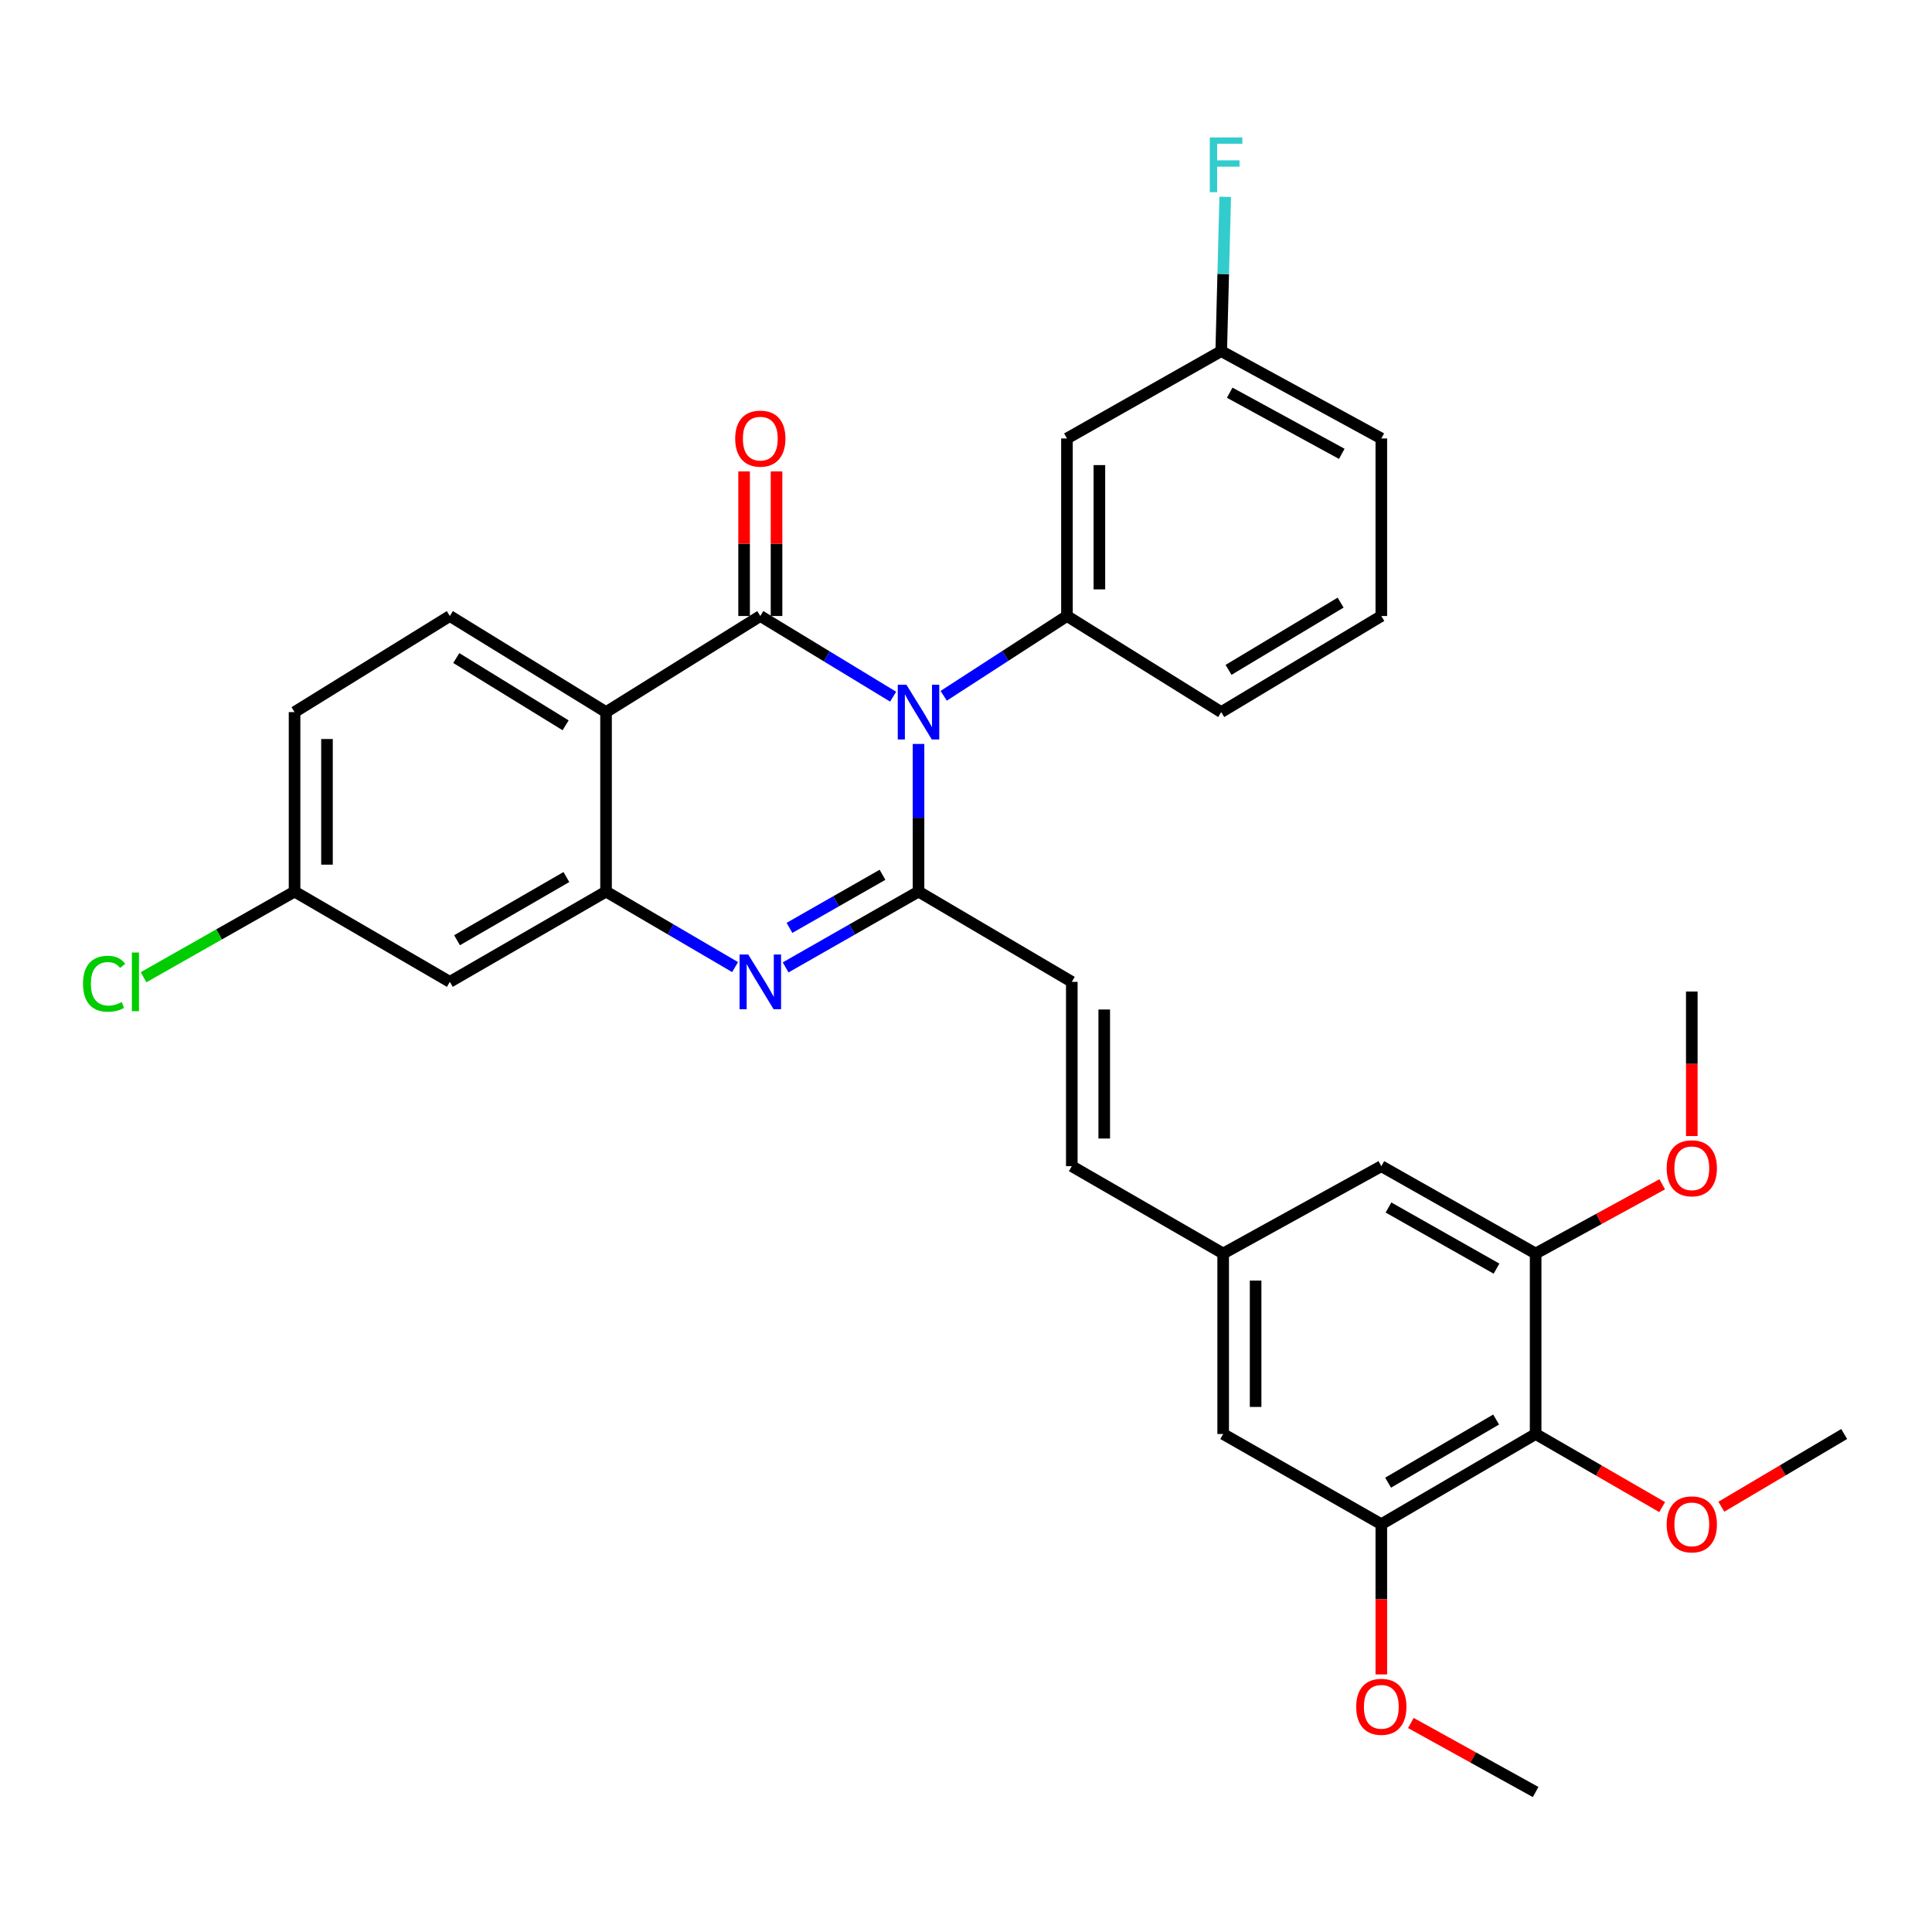 <?xml version='1.0' encoding='iso-8859-1'?>
<svg version='1.1' baseProfile='full'
              xmlns='http://www.w3.org/2000/svg'
                      xmlns:rdkit='http://www.rdkit.org/xml'
                      xmlns:xlink='http://www.w3.org/1999/xlink'
                  xml:space='preserve'
width='1000px' height='1000px' viewBox='0 0 1000 1000'>
<!-- END OF HEADER -->
<rect style='opacity:1.0;fill:#FFFFFF;stroke:none' width='1000' height='1000' x='0' y='0'> </rect>
<path class='bond-0' d='M 462.288,360.601 L 427.913,339.721' style='fill:none;fill-rule:evenodd;stroke:#0000FF;stroke-width:6px;stroke-linecap:butt;stroke-linejoin:miter;stroke-opacity:1' />
<path class='bond-0' d='M 427.913,339.721 L 393.538,318.842' style='fill:none;fill-rule:evenodd;stroke:#000000;stroke-width:6px;stroke-linecap:butt;stroke-linejoin:miter;stroke-opacity:1' />
<path class='bond-1' d='M 475.423,385.062 L 475.423,423.27' style='fill:none;fill-rule:evenodd;stroke:#0000FF;stroke-width:6px;stroke-linecap:butt;stroke-linejoin:miter;stroke-opacity:1' />
<path class='bond-1' d='M 475.423,423.27 L 475.423,461.479' style='fill:none;fill-rule:evenodd;stroke:#000000;stroke-width:6px;stroke-linecap:butt;stroke-linejoin:miter;stroke-opacity:1' />
<path class='bond-5' d='M 488.452,360.145 L 520.353,339.493' style='fill:none;fill-rule:evenodd;stroke:#0000FF;stroke-width:6px;stroke-linecap:butt;stroke-linejoin:miter;stroke-opacity:1' />
<path class='bond-5' d='M 520.353,339.493 L 552.254,318.842' style='fill:none;fill-rule:evenodd;stroke:#000000;stroke-width:6px;stroke-linecap:butt;stroke-linejoin:miter;stroke-opacity:1' />
<path class='bond-2' d='M 393.538,318.842 L 313.686,368.579' style='fill:none;fill-rule:evenodd;stroke:#000000;stroke-width:6px;stroke-linecap:butt;stroke-linejoin:miter;stroke-opacity:1' />
<path class='bond-13' d='M 401.932,318.842 L 401.932,281.424' style='fill:none;fill-rule:evenodd;stroke:#000000;stroke-width:6px;stroke-linecap:butt;stroke-linejoin:miter;stroke-opacity:1' />
<path class='bond-13' d='M 401.932,281.424 L 401.932,244.007' style='fill:none;fill-rule:evenodd;stroke:#FF0000;stroke-width:6px;stroke-linecap:butt;stroke-linejoin:miter;stroke-opacity:1' />
<path class='bond-13' d='M 385.144,318.842 L 385.144,281.424' style='fill:none;fill-rule:evenodd;stroke:#000000;stroke-width:6px;stroke-linecap:butt;stroke-linejoin:miter;stroke-opacity:1' />
<path class='bond-13' d='M 385.144,281.424 L 385.144,244.007' style='fill:none;fill-rule:evenodd;stroke:#FF0000;stroke-width:6px;stroke-linecap:butt;stroke-linejoin:miter;stroke-opacity:1' />
<path class='bond-3' d='M 475.423,461.479 L 441.029,481.105' style='fill:none;fill-rule:evenodd;stroke:#000000;stroke-width:6px;stroke-linecap:butt;stroke-linejoin:miter;stroke-opacity:1' />
<path class='bond-3' d='M 441.029,481.105 L 406.635,500.73' style='fill:none;fill-rule:evenodd;stroke:#0000FF;stroke-width:6px;stroke-linecap:butt;stroke-linejoin:miter;stroke-opacity:1' />
<path class='bond-3' d='M 456.785,452.786 L 432.709,466.524' style='fill:none;fill-rule:evenodd;stroke:#000000;stroke-width:6px;stroke-linecap:butt;stroke-linejoin:miter;stroke-opacity:1' />
<path class='bond-3' d='M 432.709,466.524 L 408.633,480.262' style='fill:none;fill-rule:evenodd;stroke:#0000FF;stroke-width:6px;stroke-linecap:butt;stroke-linejoin:miter;stroke-opacity:1' />
<path class='bond-7' d='M 475.423,461.479 L 554.763,508.204' style='fill:none;fill-rule:evenodd;stroke:#000000;stroke-width:6px;stroke-linecap:butt;stroke-linejoin:miter;stroke-opacity:1' />
<path class='bond-10' d='M 313.686,368.579 L 232.836,318.842' style='fill:none;fill-rule:evenodd;stroke:#000000;stroke-width:6px;stroke-linecap:butt;stroke-linejoin:miter;stroke-opacity:1' />
<path class='bond-10' d='M 292.762,375.417 L 236.167,340.601' style='fill:none;fill-rule:evenodd;stroke:#000000;stroke-width:6px;stroke-linecap:butt;stroke-linejoin:miter;stroke-opacity:1' />
<path class='bond-32' d='M 313.686,368.579 L 313.686,461.479' style='fill:none;fill-rule:evenodd;stroke:#000000;stroke-width:6px;stroke-linecap:butt;stroke-linejoin:miter;stroke-opacity:1' />
<path class='bond-4' d='M 380.485,500.566 L 347.086,481.022' style='fill:none;fill-rule:evenodd;stroke:#0000FF;stroke-width:6px;stroke-linecap:butt;stroke-linejoin:miter;stroke-opacity:1' />
<path class='bond-4' d='M 347.086,481.022 L 313.686,461.479' style='fill:none;fill-rule:evenodd;stroke:#000000;stroke-width:6px;stroke-linecap:butt;stroke-linejoin:miter;stroke-opacity:1' />
<path class='bond-11' d='M 313.686,461.479 L 232.836,508.204' style='fill:none;fill-rule:evenodd;stroke:#000000;stroke-width:6px;stroke-linecap:butt;stroke-linejoin:miter;stroke-opacity:1' />
<path class='bond-11' d='M 293.159,453.953 L 236.564,486.66' style='fill:none;fill-rule:evenodd;stroke:#000000;stroke-width:6px;stroke-linecap:butt;stroke-linejoin:miter;stroke-opacity:1' />
<path class='bond-12' d='M 552.254,318.842 L 552.254,226.949' style='fill:none;fill-rule:evenodd;stroke:#000000;stroke-width:6px;stroke-linecap:butt;stroke-linejoin:miter;stroke-opacity:1' />
<path class='bond-12' d='M 569.041,305.058 L 569.041,240.733' style='fill:none;fill-rule:evenodd;stroke:#000000;stroke-width:6px;stroke-linecap:butt;stroke-linejoin:miter;stroke-opacity:1' />
<path class='bond-24' d='M 552.254,318.842 L 632.106,368.579' style='fill:none;fill-rule:evenodd;stroke:#000000;stroke-width:6px;stroke-linecap:butt;stroke-linejoin:miter;stroke-opacity:1' />
<path class='bond-6' d='M 794.841,742.239 L 714.97,788.927' style='fill:none;fill-rule:evenodd;stroke:#000000;stroke-width:6px;stroke-linecap:butt;stroke-linejoin:miter;stroke-opacity:1' />
<path class='bond-6' d='M 774.389,734.749 L 718.479,767.43' style='fill:none;fill-rule:evenodd;stroke:#000000;stroke-width:6px;stroke-linecap:butt;stroke-linejoin:miter;stroke-opacity:1' />
<path class='bond-21' d='M 794.841,742.239 L 827.59,761.154' style='fill:none;fill-rule:evenodd;stroke:#000000;stroke-width:6px;stroke-linecap:butt;stroke-linejoin:miter;stroke-opacity:1' />
<path class='bond-21' d='M 827.59,761.154 L 860.339,780.07' style='fill:none;fill-rule:evenodd;stroke:#FF0000;stroke-width:6px;stroke-linecap:butt;stroke-linejoin:miter;stroke-opacity:1' />
<path class='bond-35' d='M 794.841,742.239 L 794.841,648.817' style='fill:none;fill-rule:evenodd;stroke:#000000;stroke-width:6px;stroke-linecap:butt;stroke-linejoin:miter;stroke-opacity:1' />
<path class='bond-14' d='M 554.763,508.204 L 554.763,603.612' style='fill:none;fill-rule:evenodd;stroke:#000000;stroke-width:6px;stroke-linecap:butt;stroke-linejoin:miter;stroke-opacity:1' />
<path class='bond-14' d='M 571.55,522.515 L 571.55,589.301' style='fill:none;fill-rule:evenodd;stroke:#000000;stroke-width:6px;stroke-linecap:butt;stroke-linejoin:miter;stroke-opacity:1' />
<path class='bond-8' d='M 714.97,788.927 L 633.113,742.239' style='fill:none;fill-rule:evenodd;stroke:#000000;stroke-width:6px;stroke-linecap:butt;stroke-linejoin:miter;stroke-opacity:1' />
<path class='bond-22' d='M 714.97,788.927 L 714.97,827.801' style='fill:none;fill-rule:evenodd;stroke:#000000;stroke-width:6px;stroke-linecap:butt;stroke-linejoin:miter;stroke-opacity:1' />
<path class='bond-22' d='M 714.97,827.801 L 714.97,866.675' style='fill:none;fill-rule:evenodd;stroke:#FF0000;stroke-width:6px;stroke-linecap:butt;stroke-linejoin:miter;stroke-opacity:1' />
<path class='bond-9' d='M 794.841,648.817 L 714.97,603.612' style='fill:none;fill-rule:evenodd;stroke:#000000;stroke-width:6px;stroke-linecap:butt;stroke-linejoin:miter;stroke-opacity:1' />
<path class='bond-9' d='M 774.592,656.646 L 718.682,625.003' style='fill:none;fill-rule:evenodd;stroke:#000000;stroke-width:6px;stroke-linecap:butt;stroke-linejoin:miter;stroke-opacity:1' />
<path class='bond-23' d='M 794.841,648.817 L 827.605,630.902' style='fill:none;fill-rule:evenodd;stroke:#000000;stroke-width:6px;stroke-linecap:butt;stroke-linejoin:miter;stroke-opacity:1' />
<path class='bond-23' d='M 827.605,630.902 L 860.369,612.987' style='fill:none;fill-rule:evenodd;stroke:#FF0000;stroke-width:6px;stroke-linecap:butt;stroke-linejoin:miter;stroke-opacity:1' />
<path class='bond-20' d='M 232.836,318.842 L 152.462,368.579' style='fill:none;fill-rule:evenodd;stroke:#000000;stroke-width:6px;stroke-linecap:butt;stroke-linejoin:miter;stroke-opacity:1' />
<path class='bond-18' d='M 232.836,508.204 L 152.462,461.479' style='fill:none;fill-rule:evenodd;stroke:#000000;stroke-width:6px;stroke-linecap:butt;stroke-linejoin:miter;stroke-opacity:1' />
<path class='bond-19' d='M 552.254,226.949 L 632.106,181.745' style='fill:none;fill-rule:evenodd;stroke:#000000;stroke-width:6px;stroke-linecap:butt;stroke-linejoin:miter;stroke-opacity:1' />
<path class='bond-15' d='M 554.763,603.612 L 633.113,648.817' style='fill:none;fill-rule:evenodd;stroke:#000000;stroke-width:6px;stroke-linecap:butt;stroke-linejoin:miter;stroke-opacity:1' />
<path class='bond-16' d='M 633.113,648.817 L 714.97,603.612' style='fill:none;fill-rule:evenodd;stroke:#000000;stroke-width:6px;stroke-linecap:butt;stroke-linejoin:miter;stroke-opacity:1' />
<path class='bond-17' d='M 633.113,648.817 L 633.113,742.239' style='fill:none;fill-rule:evenodd;stroke:#000000;stroke-width:6px;stroke-linecap:butt;stroke-linejoin:miter;stroke-opacity:1' />
<path class='bond-17' d='M 649.901,662.83 L 649.901,728.226' style='fill:none;fill-rule:evenodd;stroke:#000000;stroke-width:6px;stroke-linecap:butt;stroke-linejoin:miter;stroke-opacity:1' />
<path class='bond-25' d='M 152.462,461.479 L 113.38,483.648' style='fill:none;fill-rule:evenodd;stroke:#000000;stroke-width:6px;stroke-linecap:butt;stroke-linejoin:miter;stroke-opacity:1' />
<path class='bond-25' d='M 113.38,483.648 L 74.299,505.817' style='fill:none;fill-rule:evenodd;stroke:#00CC00;stroke-width:6px;stroke-linecap:butt;stroke-linejoin:miter;stroke-opacity:1' />
<path class='bond-34' d='M 152.462,461.479 L 152.462,368.579' style='fill:none;fill-rule:evenodd;stroke:#000000;stroke-width:6px;stroke-linecap:butt;stroke-linejoin:miter;stroke-opacity:1' />
<path class='bond-34' d='M 169.249,447.544 L 169.249,382.514' style='fill:none;fill-rule:evenodd;stroke:#000000;stroke-width:6px;stroke-linecap:butt;stroke-linejoin:miter;stroke-opacity:1' />
<path class='bond-26' d='M 632.106,181.745 L 633.141,141.813' style='fill:none;fill-rule:evenodd;stroke:#000000;stroke-width:6px;stroke-linecap:butt;stroke-linejoin:miter;stroke-opacity:1' />
<path class='bond-26' d='M 633.141,141.813 L 634.176,101.882' style='fill:none;fill-rule:evenodd;stroke:#33CCCC;stroke-width:6px;stroke-linecap:butt;stroke-linejoin:miter;stroke-opacity:1' />
<path class='bond-33' d='M 632.106,181.745 L 714.97,226.949' style='fill:none;fill-rule:evenodd;stroke:#000000;stroke-width:6px;stroke-linecap:butt;stroke-linejoin:miter;stroke-opacity:1' />
<path class='bond-33' d='M 636.496,203.262 L 694.501,234.906' style='fill:none;fill-rule:evenodd;stroke:#000000;stroke-width:6px;stroke-linecap:butt;stroke-linejoin:miter;stroke-opacity:1' />
<path class='bond-29' d='M 890.964,779.875 L 922.755,761.057' style='fill:none;fill-rule:evenodd;stroke:#FF0000;stroke-width:6px;stroke-linecap:butt;stroke-linejoin:miter;stroke-opacity:1' />
<path class='bond-29' d='M 922.755,761.057 L 954.545,742.239' style='fill:none;fill-rule:evenodd;stroke:#000000;stroke-width:6px;stroke-linecap:butt;stroke-linejoin:miter;stroke-opacity:1' />
<path class='bond-31' d='M 730.253,891.812 L 762.547,909.683' style='fill:none;fill-rule:evenodd;stroke:#FF0000;stroke-width:6px;stroke-linecap:butt;stroke-linejoin:miter;stroke-opacity:1' />
<path class='bond-31' d='M 762.547,909.683 L 794.841,927.553' style='fill:none;fill-rule:evenodd;stroke:#000000;stroke-width:6px;stroke-linecap:butt;stroke-linejoin:miter;stroke-opacity:1' />
<path class='bond-30' d='M 875.673,588.014 L 875.673,550.618' style='fill:none;fill-rule:evenodd;stroke:#FF0000;stroke-width:6px;stroke-linecap:butt;stroke-linejoin:miter;stroke-opacity:1' />
<path class='bond-30' d='M 875.673,550.618 L 875.673,513.221' style='fill:none;fill-rule:evenodd;stroke:#000000;stroke-width:6px;stroke-linecap:butt;stroke-linejoin:miter;stroke-opacity:1' />
<path class='bond-27' d='M 632.106,368.579 L 714.97,318.842' style='fill:none;fill-rule:evenodd;stroke:#000000;stroke-width:6px;stroke-linecap:butt;stroke-linejoin:miter;stroke-opacity:1' />
<path class='bond-27' d='M 635.896,346.725 L 693.901,311.909' style='fill:none;fill-rule:evenodd;stroke:#000000;stroke-width:6px;stroke-linecap:butt;stroke-linejoin:miter;stroke-opacity:1' />
<path class='bond-28' d='M 714.97,318.842 L 714.97,226.949' style='fill:none;fill-rule:evenodd;stroke:#000000;stroke-width:6px;stroke-linecap:butt;stroke-linejoin:miter;stroke-opacity:1' />
<path  class='atom-0' d='M 469.163 354.419
L 478.443 369.419
Q 479.363 370.899, 480.843 373.579
Q 482.323 376.259, 482.403 376.419
L 482.403 354.419
L 486.163 354.419
L 486.163 382.739
L 482.283 382.739
L 472.323 366.339
Q 471.163 364.419, 469.923 362.219
Q 468.723 360.019, 468.363 359.339
L 468.363 382.739
L 464.683 382.739
L 464.683 354.419
L 469.163 354.419
' fill='#0000FF'/>
<path  class='atom-4' d='M 387.278 494.044
L 396.558 509.044
Q 397.478 510.524, 398.958 513.204
Q 400.438 515.884, 400.518 516.044
L 400.518 494.044
L 404.278 494.044
L 404.278 522.364
L 400.398 522.364
L 390.438 505.964
Q 389.278 504.044, 388.038 501.844
Q 386.838 499.644, 386.478 498.964
L 386.478 522.364
L 382.798 522.364
L 382.798 494.044
L 387.278 494.044
' fill='#0000FF'/>
<path  class='atom-14' d='M 380.538 227.029
Q 380.538 220.229, 383.898 216.429
Q 387.258 212.629, 393.538 212.629
Q 399.818 212.629, 403.178 216.429
Q 406.538 220.229, 406.538 227.029
Q 406.538 233.909, 403.138 237.829
Q 399.738 241.709, 393.538 241.709
Q 387.298 241.709, 383.898 237.829
Q 380.538 233.949, 380.538 227.029
M 393.538 238.509
Q 397.858 238.509, 400.178 235.629
Q 402.538 232.709, 402.538 227.029
Q 402.538 221.469, 400.178 218.669
Q 397.858 215.829, 393.538 215.829
Q 389.218 215.829, 386.858 218.629
Q 384.538 221.429, 384.538 227.029
Q 384.538 232.749, 386.858 235.629
Q 389.218 238.509, 393.538 238.509
' fill='#FF0000'/>
<path  class='atom-22' d='M 862.673 789.007
Q 862.673 782.207, 866.033 778.407
Q 869.393 774.607, 875.673 774.607
Q 881.953 774.607, 885.313 778.407
Q 888.673 782.207, 888.673 789.007
Q 888.673 795.887, 885.273 799.807
Q 881.873 803.687, 875.673 803.687
Q 869.433 803.687, 866.033 799.807
Q 862.673 795.927, 862.673 789.007
M 875.673 800.487
Q 879.993 800.487, 882.313 797.607
Q 884.673 794.687, 884.673 789.007
Q 884.673 783.447, 882.313 780.647
Q 879.993 777.807, 875.673 777.807
Q 871.353 777.807, 868.993 780.607
Q 866.673 783.407, 866.673 789.007
Q 866.673 794.727, 868.993 797.607
Q 871.353 800.487, 875.673 800.487
' fill='#FF0000'/>
<path  class='atom-23' d='M 701.97 883.436
Q 701.97 876.636, 705.33 872.836
Q 708.69 869.036, 714.97 869.036
Q 721.25 869.036, 724.61 872.836
Q 727.97 876.636, 727.97 883.436
Q 727.97 890.316, 724.57 894.236
Q 721.17 898.116, 714.97 898.116
Q 708.73 898.116, 705.33 894.236
Q 701.97 890.356, 701.97 883.436
M 714.97 894.916
Q 719.29 894.916, 721.61 892.036
Q 723.97 889.116, 723.97 883.436
Q 723.97 877.876, 721.61 875.076
Q 719.29 872.236, 714.97 872.236
Q 710.65 872.236, 708.29 875.036
Q 705.97 877.836, 705.97 883.436
Q 705.97 889.156, 708.29 892.036
Q 710.65 894.916, 714.97 894.916
' fill='#FF0000'/>
<path  class='atom-24' d='M 862.673 604.699
Q 862.673 597.899, 866.033 594.099
Q 869.393 590.299, 875.673 590.299
Q 881.953 590.299, 885.313 594.099
Q 888.673 597.899, 888.673 604.699
Q 888.673 611.579, 885.273 615.499
Q 881.873 619.379, 875.673 619.379
Q 869.433 619.379, 866.033 615.499
Q 862.673 611.619, 862.673 604.699
M 875.673 616.179
Q 879.993 616.179, 882.313 613.299
Q 884.673 610.379, 884.673 604.699
Q 884.673 599.139, 882.313 596.339
Q 879.993 593.499, 875.673 593.499
Q 871.353 593.499, 868.993 596.299
Q 866.673 599.099, 866.673 604.699
Q 866.673 610.419, 868.993 613.299
Q 871.353 616.179, 875.673 616.179
' fill='#FF0000'/>
<path  class='atom-26' d='M 42.971 509.184
Q 42.971 502.144, 46.251 498.464
Q 49.571 494.744, 55.851 494.744
Q 61.691 494.744, 64.811 498.864
L 62.171 501.024
Q 59.891 498.024, 55.851 498.024
Q 51.571 498.024, 49.291 500.904
Q 47.051 503.744, 47.051 509.184
Q 47.051 514.784, 49.371 517.664
Q 51.731 520.544, 56.291 520.544
Q 59.411 520.544, 63.051 518.664
L 64.171 521.664
Q 62.691 522.624, 60.451 523.184
Q 58.211 523.744, 55.731 523.744
Q 49.571 523.744, 46.251 519.984
Q 42.971 516.224, 42.971 509.184
' fill='#00CC00'/>
<path  class='atom-26' d='M 68.251 493.024
L 71.931 493.024
L 71.931 523.384
L 68.251 523.384
L 68.251 493.024
' fill='#00CC00'/>
<path  class='atom-27' d='M 626.185 71.15
L 643.025 71.15
L 643.025 74.39
L 629.985 74.39
L 629.985 82.99
L 641.585 82.99
L 641.585 86.27
L 629.985 86.27
L 629.985 99.47
L 626.185 99.47
L 626.185 71.15
' fill='#33CCCC'/>
</svg>
